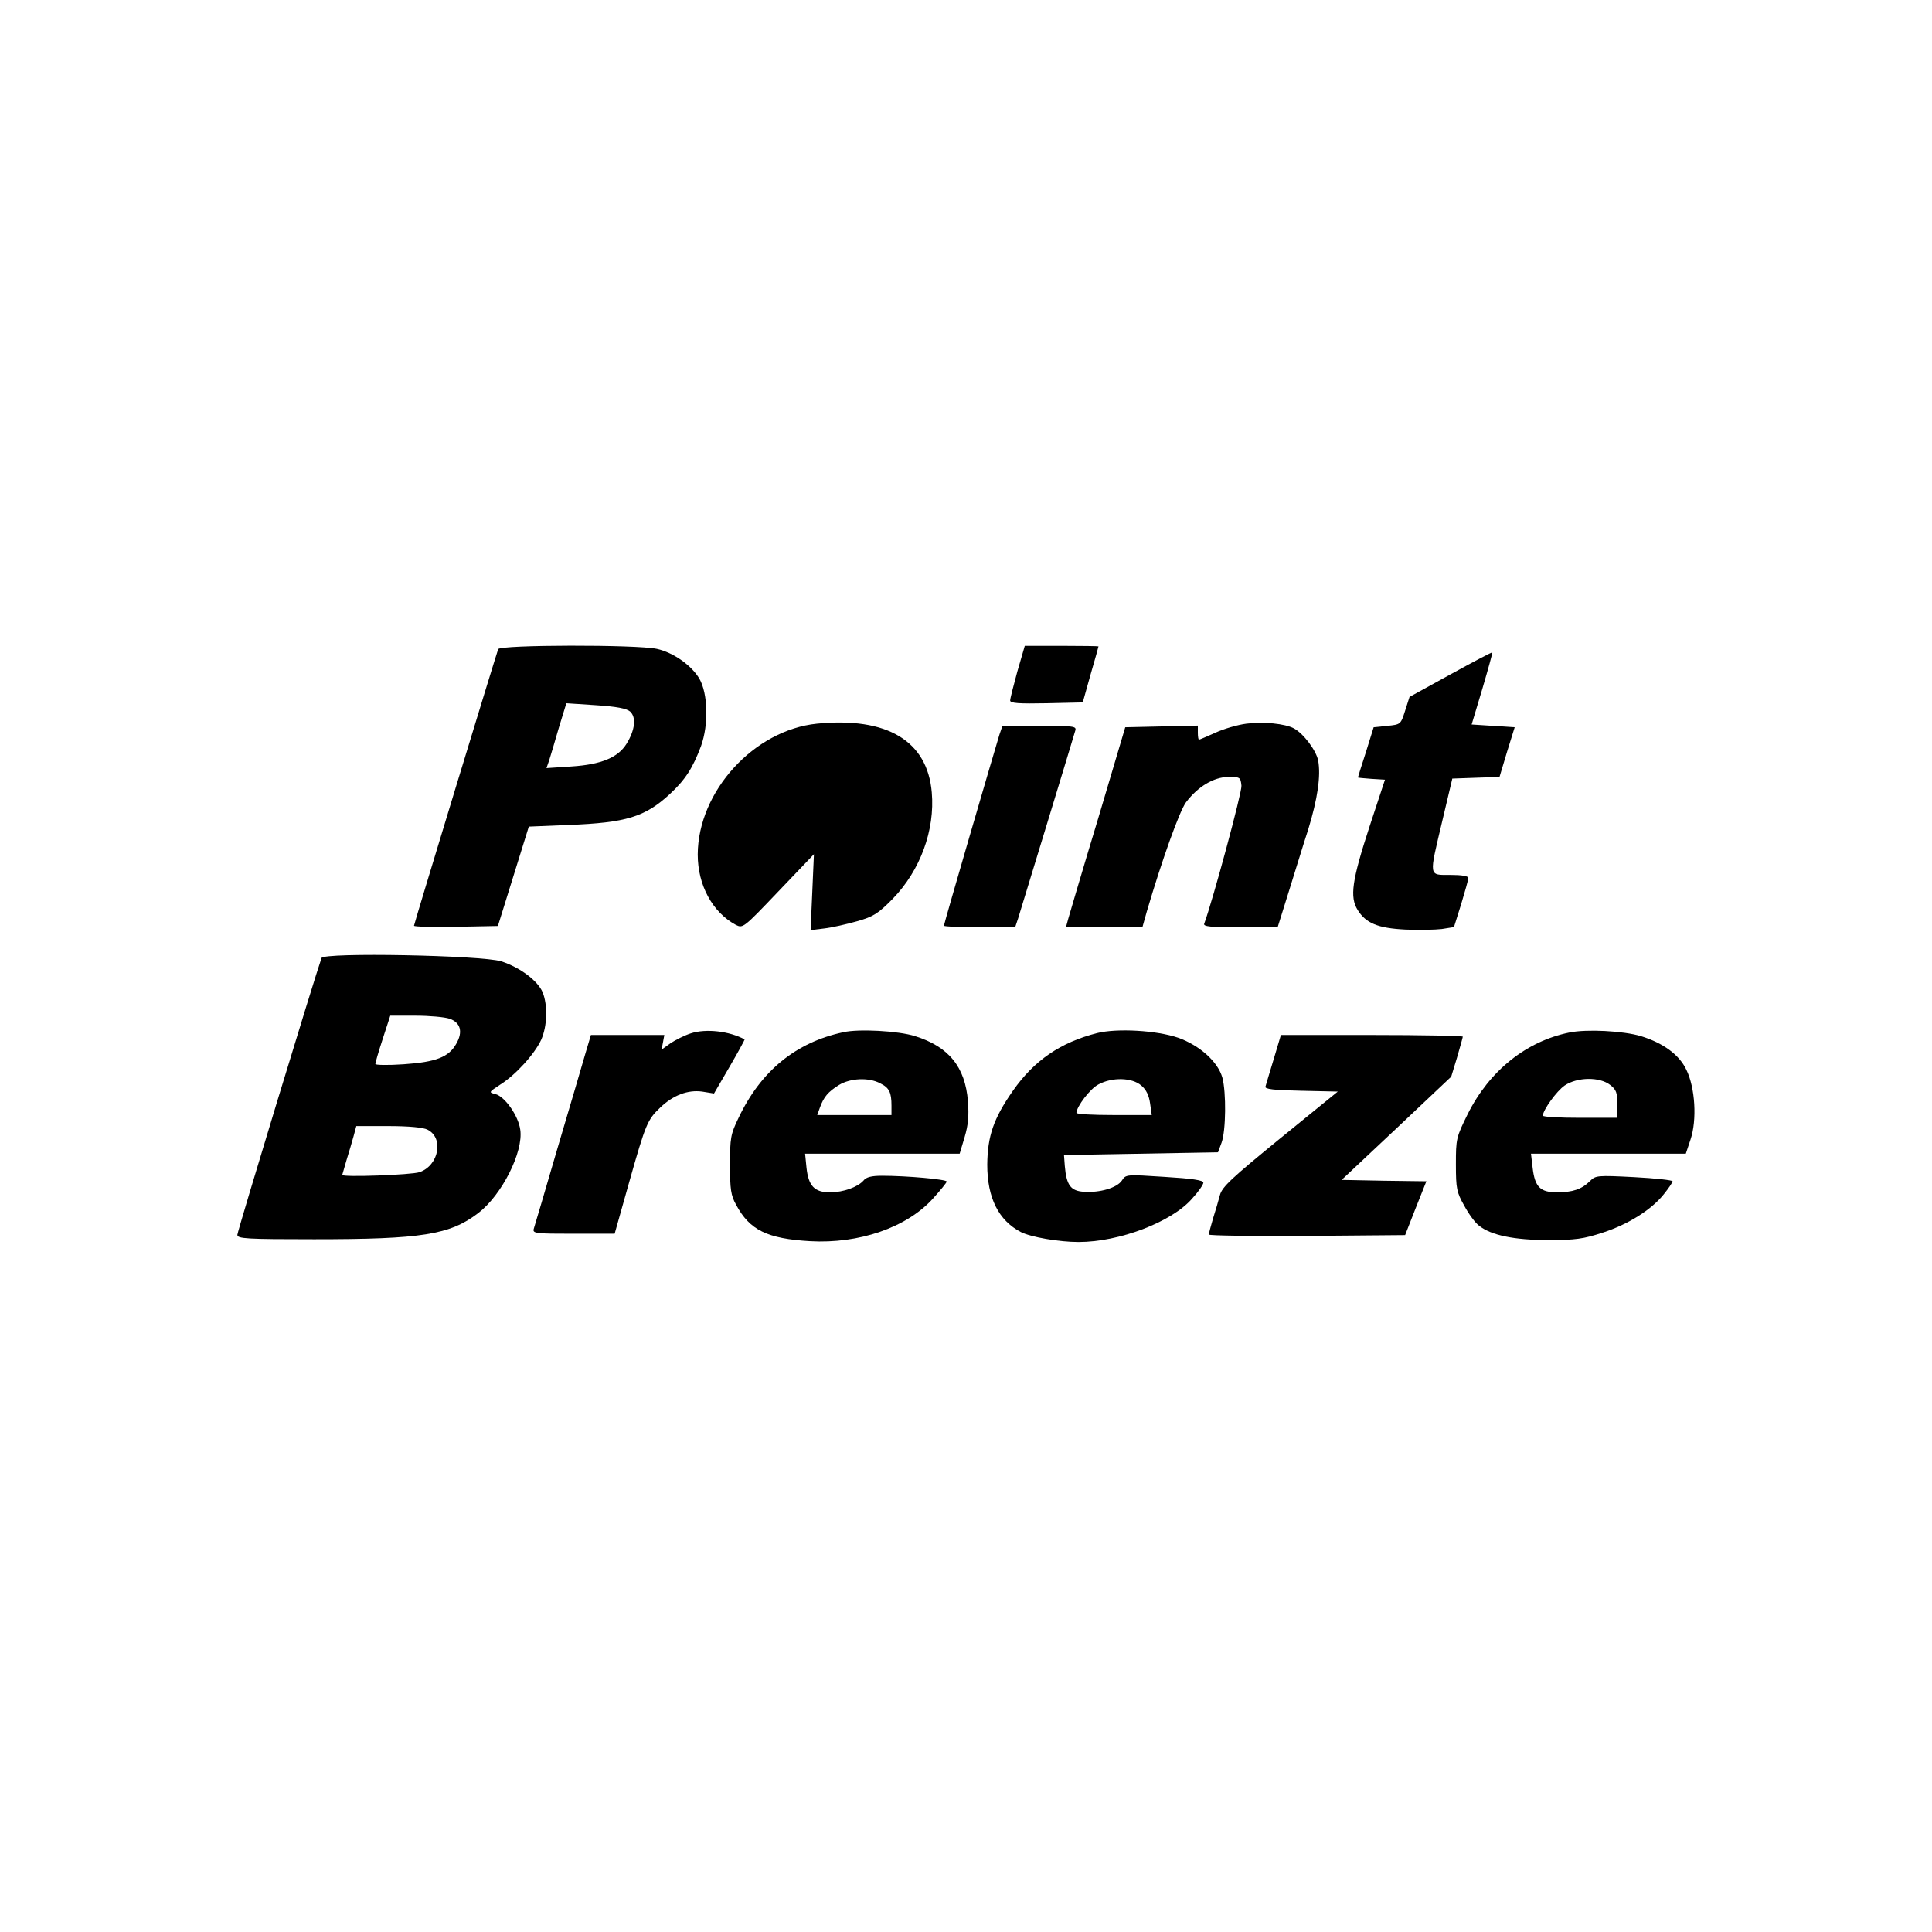 <?xml version="1.0" standalone="no"?>
<!DOCTYPE svg PUBLIC "-//W3C//DTD SVG 20010904//EN"
 "http://www.w3.org/TR/2001/REC-SVG-20010904/DTD/svg10.dtd">
<svg version="1.0" xmlns="http://www.w3.org/2000/svg"
 width="700pt" height="700pt" viewBox="0 0 700 700"
 preserveAspectRatio="xMidYMid meet">
<g transform="translate(0,700) scale(0.1,-0.1)"
fill="#000000" stroke="none">
<path d="M1805 4648 c-10 -28 -305 -996 -305 -1002 0 -4 68 -5 152 -4 l152 3
56 180 56 180 144 6 c209 8 277 29 367 112 56 52 83 94 113 174 28 78 25 190
-6 244 -29 49 -95 95 -154 108 -75 16 -569 15 -575 -1z m478 -226 c23 -21 18
-67 -13 -117 -31 -50 -92 -75 -199 -82 l-91 -6 10 29 c5 16 21 69 35 118 l27
88 106 -7 c77 -5 112 -12 125 -23z"/>
<path d="M3686 4567 c-14 -51 -26 -98 -26 -105 0 -10 32 -12 132 -10 l131 3
28 100 c16 55 29 101 29 103 0 1 -60 2 -134 2 l-133 0 -27 -93z"/>
<path d="M5256 4557 l-149 -82 -16 -50 c-16 -50 -16 -50 -65 -55 l-49 -5 -28
-90 c-16 -49 -29 -91 -29 -92 0 -1 22 -3 49 -5 l49 -3 -56 -170 c-64 -196 -72
-255 -43 -302 30 -48 73 -66 173 -71 48 -2 107 -1 132 2 l44 7 26 83 c14 46
26 89 26 95 0 7 -24 11 -65 11 -80 0 -78 -10 -29 197 l36 152 85 3 86 3 27 90
28 90 -78 5 -78 5 39 130 c21 71 37 130 36 131 -1 2 -69 -34 -151 -79z"/>
<path d="M2960 4378 c-228 -23 -431 -245 -432 -474 0 -111 53 -209 138 -255
26 -13 28 -11 154 121 l129 135 -6 -138 -6 -137 49 6 c27 3 80 15 119 26 60
17 77 28 130 82 99 102 153 248 141 385 -16 187 -162 274 -416 249z"/>
<path d="M4516 4378 c-32 -4 -83 -19 -113 -33 -31 -14 -57 -25 -59 -25 -2 0
-4 11 -4 25 l0 26 -131 -3 -132 -3 -98 -330 c-55 -181 -103 -345 -108 -362
l-9 -33 138 0 139 0 16 57 c55 187 118 363 142 396 43 57 100 91 153 92 43 0
45 -1 48 -32 2 -24 -104 -416 -135 -500 -4 -10 26 -13 131 -13 l135 0 40 128
c22 70 53 172 71 227 34 111 46 194 36 249 -7 37 -53 98 -88 117 -32 17 -110
25 -172 17z"/>
<path d="M3621 4338 c-22 -72 -201 -685 -201 -692 0 -3 58 -6 129 -6 l129 0
11 33 c5 17 53 174 106 347 53 173 98 323 101 333 5 16 -6 17 -130 17 l-134 0
-11 -32z"/>
<path d="M1165 3529 c-23 -64 -305 -991 -305 -1003 0 -14 32 -16 278 -16 390
0 492 16 595 95 85 65 164 221 152 302 -7 51 -56 120 -90 129 -25 6 -24 7 17
34 56 35 125 111 149 163 22 50 24 125 5 172 -18 42 -82 90 -150 112 -71 22
-643 33 -651 12z m464 -220 c40 -14 49 -48 24 -91 -27 -48 -73 -66 -190 -74
-57 -4 -103 -3 -103 1 0 5 12 46 27 92 l27 83 92 0 c50 0 105 -5 123 -11z
m-80 -402 c60 -30 41 -130 -29 -154 -29 -10 -280 -19 -280 -10 0 1 7 25 15 52
9 28 20 67 26 88 l10 37 117 0 c73 0 126 -5 141 -13z"/>
<path d="M2503 3256 c-22 -7 -56 -24 -74 -36 l-32 -23 5 26 5 27 -133 0 -133
0 -20 -67 c-11 -38 -56 -192 -101 -343 -44 -151 -83 -283 -86 -292 -5 -17 6
-18 144 -18 l149 0 53 188 c60 212 66 225 112 269 47 45 100 65 152 58 l43 -7
57 98 c31 53 55 98 54 98 -55 30 -140 40 -195 22z"/>
<path d="M3055 3260 c-172 -37 -298 -140 -379 -310 -29 -60 -31 -73 -31 -170
0 -89 3 -111 22 -145 49 -92 113 -123 268 -132 177 -10 349 49 444 153 28 31
51 59 51 63 0 8 -144 21 -235 21 -37 0 -57 -5 -66 -17 -21 -24 -73 -43 -122
-43 -56 0 -78 23 -85 90 l-5 50 280 0 280 0 18 60 c13 44 16 77 12 130 -10
125 -70 198 -192 236 -60 19 -204 27 -260 14z m134 -185 c33 -16 41 -33 41
-81 l0 -34 -134 0 -135 0 10 28 c14 38 29 56 69 81 41 25 108 28 149 6z"/>
<path d="M3975 3257 c-133 -34 -228 -99 -305 -209 -70 -100 -92 -164 -93 -268
0 -120 41 -202 122 -244 35 -18 137 -36 209 -36 147 0 337 72 411 157 23 25
41 51 41 58 0 9 -42 15 -141 21 -138 9 -140 9 -154 -13 -18 -27 -80 -45 -138
-41 -48 3 -63 24 -69 93 l-3 40 279 5 279 5 13 35 c16 44 17 182 3 235 -16 58
-82 117 -160 145 -79 27 -222 35 -294 17z m160 -190 c18 -15 28 -36 32 -65 l6
-42 -137 0 c-75 0 -136 3 -136 8 1 23 50 88 80 103 50 27 122 25 155 -4z"/>
<path d="M5686 3259 c-157 -32 -290 -139 -368 -295 -42 -85 -43 -90 -43 -183
0 -88 3 -101 30 -149 16 -30 40 -63 54 -73 44 -35 128 -52 251 -52 98 0 127 4
197 27 93 30 178 84 222 140 17 21 31 42 31 46 0 4 -63 11 -139 15 -134 7
-140 6 -160 -14 -30 -30 -63 -41 -120 -41 -60 0 -80 19 -88 89 l-6 51 281 0
280 0 17 51 c24 71 17 188 -15 253 -26 55 -84 97 -165 122 -64 19 -196 26
-259 13z m148 -190 c22 -17 26 -28 26 -70 l0 -49 -135 0 c-74 0 -135 3 -135 8
1 21 50 89 79 109 46 31 127 32 165 2z"/>
<path d="M4615 3163 c-15 -49 -28 -93 -30 -100 -3 -9 30 -13 129 -15 l133 -3
-209 -170 c-175 -143 -210 -175 -218 -205 -5 -19 -16 -57 -25 -85 -8 -27 -15
-53 -15 -58 0 -4 160 -6 356 -5 l355 3 38 97 39 98 -153 2 -154 3 199 187 198
187 21 69 c11 39 21 73 21 76 0 3 -148 6 -330 6 l-329 0 -26 -87z"/>
</g>
</svg>
